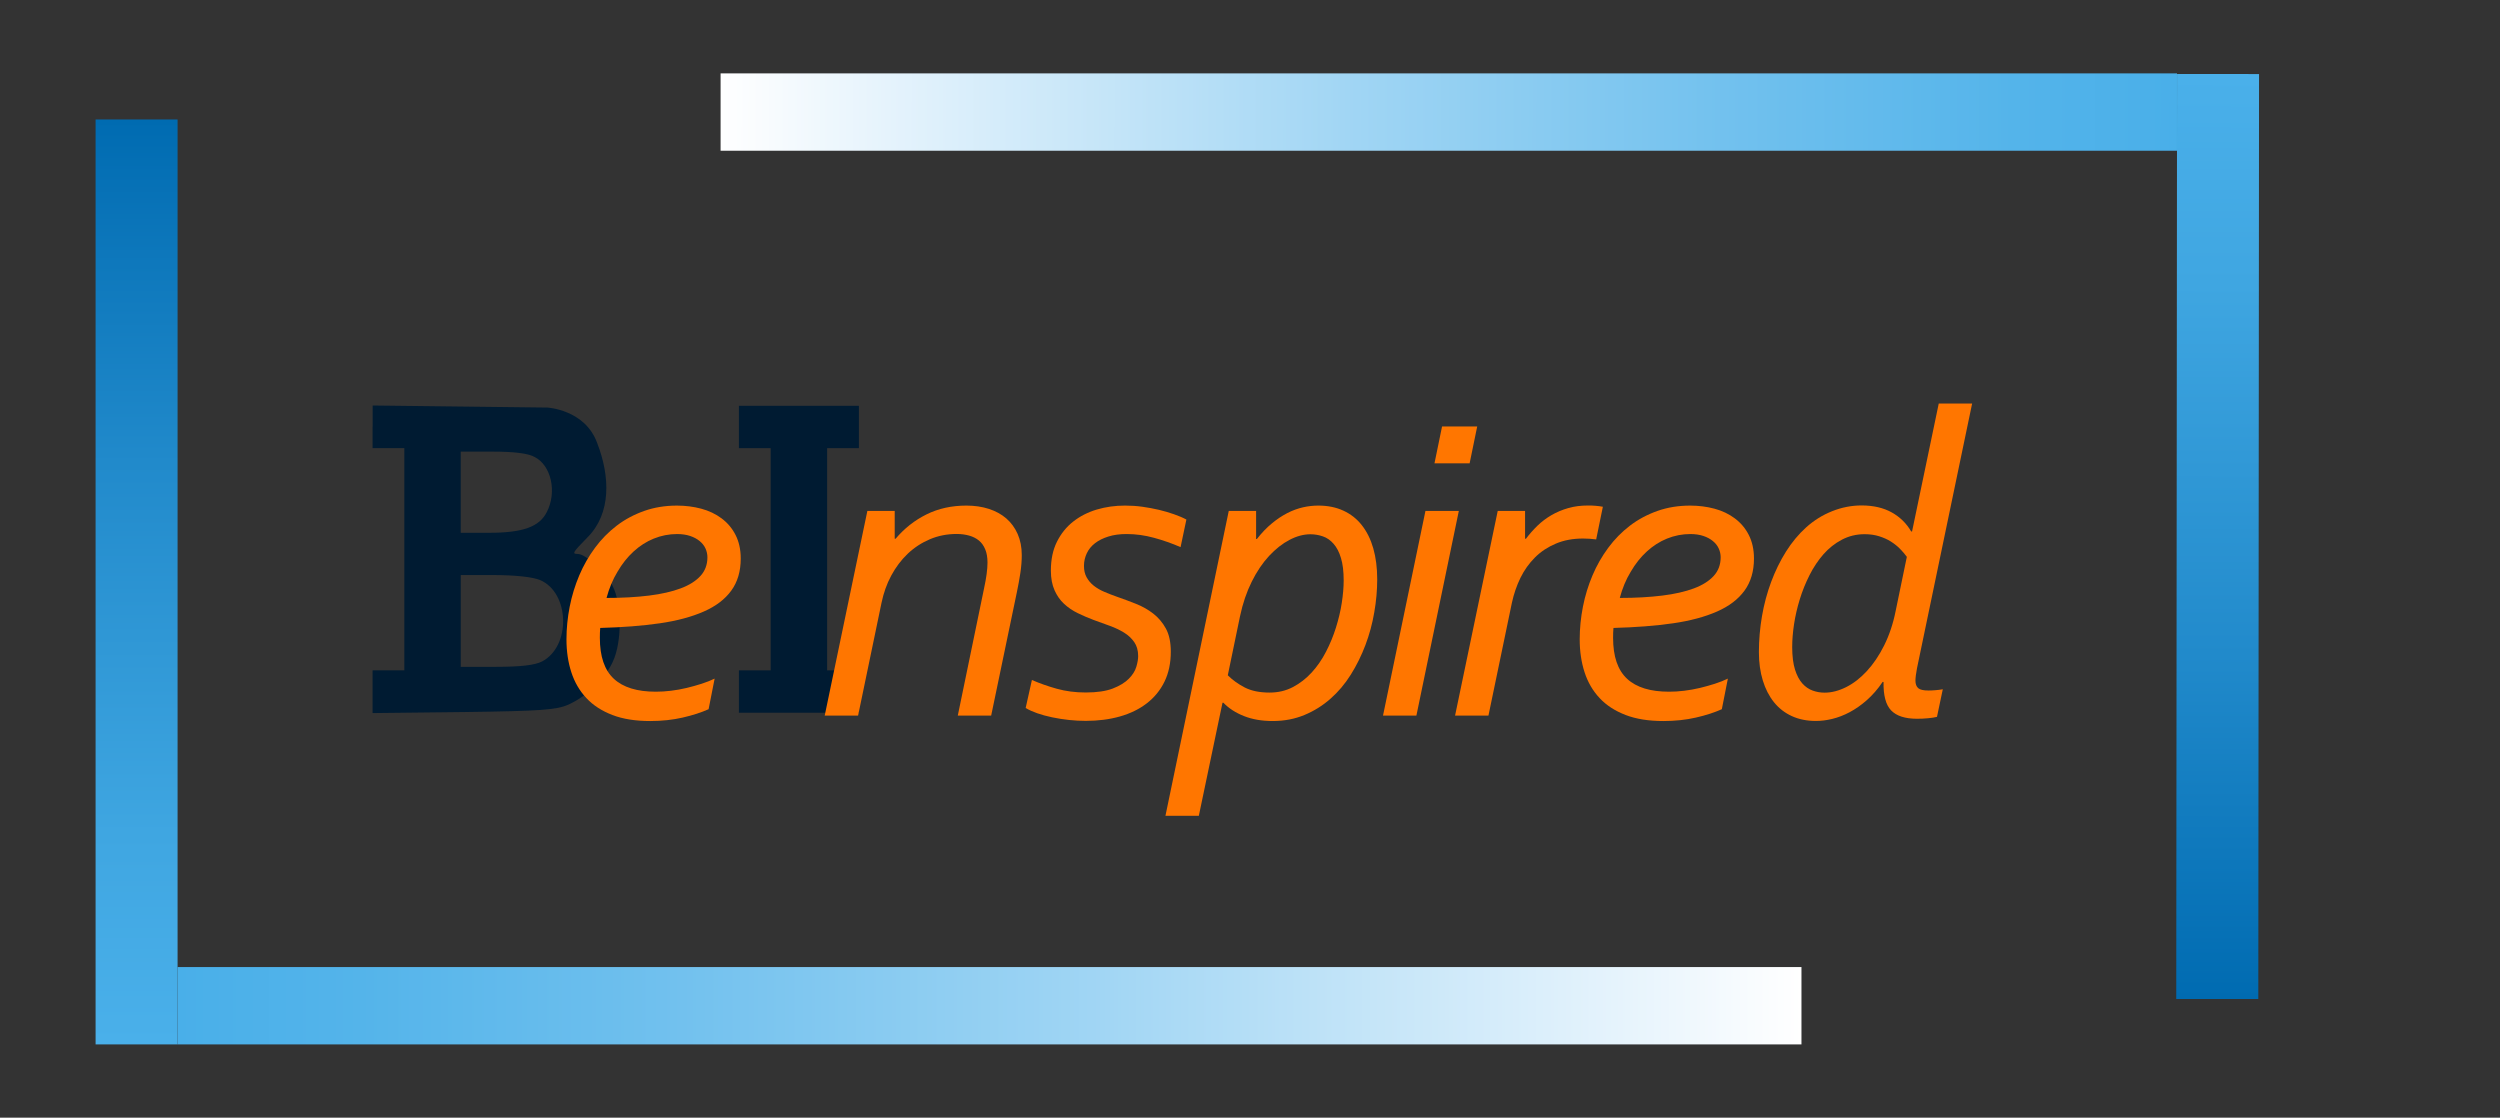 <?xml version="1.0" encoding="utf-8"?>
<!-- Generator: Adobe Illustrator 23.0.3, SVG Export Plug-In . SVG Version: 6.00 Build 0)  -->
<svg version="1.1" xmlns="http://www.w3.org/2000/svg" xmlns:xlink="http://www.w3.org/1999/xlink" x="0px" y="0px"
	 viewBox="0 0 340 152" style="enable-background:new 0 0 340 152;" xml:space="preserve">
<rect x="0" y="0" width="340" height="152" fill="#333333" stroke="none"/>
<style type="text/css">
	.st0{fill:url(#SVGID_1_);}
	.st1{fill:url(#SVGID_2_);}
	.st2{fill:url(#SVGID_3_);}
	.st3{fill:url(#SVGID_4_);}
	.st4{fill:#001B32;}
	.st5{fill:#FF7600;}
</style>
<g id="Layer_1">
	<linearGradient id="SVGID_1_" gradientUnits="userSpaceOnUse" x1="18.577" y1="142.04" x2="18.577" y2="16.245">
		<stop  offset="1.067970e-03" style="stop-color:#4AB0EA"/>
		<stop  offset="0.228" style="stop-color:#3FA6E1"/>
		<stop  offset="0.628" style="stop-color:#218ACB"/>
		<stop  offset="1" style="stop-color:#006BB1"/>
	</linearGradient>
	<rect x="13" y="16.25" class="st0" width="11.15" height="125.79"/>
	
		<linearGradient id="SVGID_2_" gradientUnits="userSpaceOnUse" x1="-241.606" y1="-223.832" x2="-462.453" y2="-223.832" gradientTransform="matrix(-1 0 0 -1 -217.453 -87.052)">
		<stop  offset="0" style="stop-color:#49AFE9"/>
		<stop  offset="0.113" style="stop-color:#54B4EA"/>
		<stop  offset="0.311" style="stop-color:#72C1EE"/>
		<stop  offset="0.574" style="stop-color:#A2D6F4"/>
		<stop  offset="0.885" style="stop-color:#E5F3FC"/>
		<stop  offset="1" style="stop-color:#FFFFFF"/>
	</linearGradient>
	<polygon class="st1" points="24.15,131.52 245,131.52 245,142.04 24.15,142.04 	"/>
	
		<linearGradient id="SVGID_3_" gradientUnits="userSpaceOnUse" x1="-174.398" y1="140.415" x2="-174.398" y2="14.62" gradientTransform="matrix(-1 -8.178773e-04 8.178773e-04 -1 127.139 150.337)">
		<stop  offset="1.067970e-03" style="stop-color:#4AB0EA"/>
		<stop  offset="0.228" style="stop-color:#3FA6E1"/>
		<stop  offset="0.628" style="stop-color:#218ACB"/>
		<stop  offset="1" style="stop-color:#006BB1"/>
	</linearGradient>
	<polygon class="st2" points="296.08,10.06 307.23,10.07 307.13,135.86 295.97,135.86 	"/>
	
		<linearGradient id="SVGID_4_" gradientUnits="userSpaceOnUse" x1="-54.267" y1="-222.215" x2="-128.314" y2="-222.215" gradientTransform="matrix(2.675 2.187782e-03 -8.178771e-04 1 441.05 237.655)">
		<stop  offset="0" style="stop-color:#49AFE9"/>
		<stop  offset="0.113" style="stop-color:#54B4EA"/>
		<stop  offset="0.311" style="stop-color:#72C1EE"/>
		<stop  offset="0.574" style="stop-color:#A2D6F4"/>
		<stop  offset="0.885" style="stop-color:#E5F3FC"/>
		<stop  offset="1" style="stop-color:#FFFFFF"/>
	</linearGradient>
	<rect x="98" y="9.98" class="st3" width="198.07" height="10.52"/>
	<path class="st4" d="M50.67,58.02v2.93h2.16h2.16v15.11v15.11h-2.16h-2.16v2.93v2.88l12.38-0.14c10.56-0.14,12.62-0.29,14.25-1.01
		c2.54-1.15,4.94-3.45,6.05-5.85c1.25-2.69,1.25-7.82-0.05-10.32c-0.96-1.82-3.65-4.32-4.7-4.32c-0.86,0-0.72-0.19,1.3-2.26
		c3.26-3.26,3.06-8.32,1.34-12.76c-1.62-4.63-6.81-4.89-6.81-4.89l-11.85-0.14l-11.9-0.14V58.02z M72.69,62.14
		c2.3,1.15,3.07,4.8,1.68,7.49c-1.01,2.02-3.26,2.83-7.87,2.83h-3.84v-5.52v-5.52h4.32C69.91,61.42,71.83,61.66,72.69,62.14z
		 M73.46,78.89c4.03,1.73,4.22,9.02,0.24,11.08c-0.96,0.48-2.83,0.72-6.24,0.72h-4.8v-6.24v-6.24h4.56
		C70.1,78.22,72.4,78.46,73.46,78.89z"/>
	<path class="st4" d="M100.49,58.07v2.88h2.16h2.16v15.11v15.11h-2.16h-2.16v2.88v2.88h8.16h8.16v-2.88v-2.88h-2.16h-2.16V76.06
		V60.95h2.16h2.16v-2.88v-2.88h-8.16h-8.16V58.07z"/>
</g>
<g id="Layer_2">
	<g>
		<path class="st5" d="M100.74,75.96c0,1.74-0.43,3.19-1.29,4.37s-2.1,2.12-3.74,2.84s-3.63,1.26-5.99,1.6
			c-2.36,0.34-5.06,0.55-8.09,0.63c-0.02,0.21-0.03,0.43-0.04,0.64s-0.01,0.45-0.01,0.7c0,2.54,0.63,4.39,1.9,5.57
			s3.17,1.76,5.71,1.76c0.66,0,1.35-0.04,2.07-0.13s1.42-0.21,2.12-0.38c0.7-0.17,1.38-0.36,2.04-0.57s1.25-0.45,1.77-0.7
			l-0.82,4.16c-1,0.45-2.17,0.83-3.53,1.14s-2.83,0.47-4.41,0.47c-1.99,0-3.71-0.27-5.14-0.82s-2.62-1.31-3.54-2.3
			c-0.93-0.99-1.61-2.16-2.05-3.52c-0.44-1.36-0.66-2.85-0.66-4.47c0-1.48,0.15-2.97,0.44-4.45s0.73-2.9,1.3-4.25
			s1.29-2.6,2.14-3.75c0.85-1.15,1.83-2.15,2.94-3s2.36-1.52,3.74-2.01c1.38-0.49,2.87-0.73,4.47-0.73c1.15,0,2.25,0.14,3.3,0.42
			c1.04,0.28,1.97,0.72,2.77,1.32c0.8,0.6,1.44,1.35,1.9,2.26S100.74,74.73,100.74,75.96z M82.49,81.32c2.15,0,4.07-0.11,5.77-0.32
			s3.13-0.54,4.31-0.98s2.07-1.01,2.7-1.7c0.63-0.69,0.94-1.54,0.94-2.53c0-0.41-0.09-0.81-0.26-1.19s-0.44-0.72-0.79-1.01
			s-0.79-0.53-1.3-0.7s-1.11-0.26-1.77-0.26c-1.11,0-2.17,0.21-3.18,0.62s-1.92,1-2.75,1.76s-1.56,1.68-2.18,2.75
			C83.33,78.82,82.84,80.02,82.49,81.32z"/>
	</g>
	<g>
		<path class="st5" d="M116.7,97.32h-4.54l5.8-27.83h3.72v3.78h0.12c1.19-1.41,2.59-2.51,4.2-3.31c1.61-0.8,3.42-1.2,5.43-1.2
			c1.11,0,2.13,0.15,3.06,0.45c0.93,0.3,1.72,0.74,2.37,1.3c0.65,0.57,1.17,1.27,1.54,2.11c0.37,0.84,0.56,1.8,0.56,2.87
			c0,0.76-0.06,1.57-0.19,2.43s-0.29,1.74-0.48,2.64l-3.49,16.76h-4.54l3.57-17.29c0.31-1.43,0.47-2.6,0.47-3.52
			c0-0.7-0.1-1.3-0.31-1.8s-0.49-0.9-0.86-1.2c-0.37-0.3-0.82-0.53-1.33-0.67s-1.08-0.22-1.68-0.22c-1.31,0-2.53,0.24-3.66,0.72
			c-1.13,0.48-2.14,1.14-3.02,1.98c-0.88,0.84-1.62,1.83-2.23,2.96s-1.04,2.36-1.32,3.69L116.7,97.32z"/>
		<path class="st5" d="M147.42,76.96c0,0.61,0.12,1.13,0.37,1.57s0.57,0.82,0.98,1.14s0.89,0.6,1.44,0.83s1.12,0.46,1.73,0.67
			c0.84,0.29,1.69,0.61,2.55,0.95c0.86,0.34,1.64,0.78,2.34,1.32c0.7,0.54,1.28,1.22,1.73,2.04s0.67,1.88,0.67,3.16
			c0,1.54-0.29,2.9-0.86,4.07s-1.38,2.15-2.4,2.94s-2.25,1.39-3.66,1.79s-2.96,0.6-4.64,0.6c-1.5,0-3.02-0.16-4.56-0.48
			s-2.74-0.75-3.62-1.27l0.85-3.81c1.04,0.45,2.16,0.85,3.38,1.19c1.22,0.34,2.53,0.51,3.94,0.51c1.52,0,2.75-0.18,3.68-0.54
			c0.93-0.36,1.65-0.8,2.17-1.32c0.52-0.52,0.86-1.06,1.03-1.63s0.25-1.05,0.25-1.46c0-0.76-0.18-1.4-0.53-1.9s-0.81-0.94-1.38-1.29
			s-1.21-0.66-1.93-0.92s-1.46-0.53-2.23-0.81c-0.72-0.27-1.44-0.58-2.14-0.92c-0.7-0.34-1.32-0.76-1.86-1.26s-0.97-1.11-1.3-1.85
			s-0.5-1.63-0.5-2.68c0-1.5,0.27-2.81,0.82-3.91c0.55-1.1,1.28-2.02,2.21-2.75s2-1.28,3.21-1.64c1.21-0.36,2.49-0.54,3.84-0.54
			c0.8,0,1.59,0.05,2.37,0.16c0.78,0.11,1.53,0.25,2.26,0.42s1.4,0.38,2.04,0.6c0.63,0.22,1.2,0.46,1.68,0.72l-0.79,3.75
			c-1.17-0.51-2.38-0.93-3.62-1.27c-1.24-0.34-2.48-0.51-3.71-0.51c-0.94,0-1.77,0.11-2.49,0.34c-0.72,0.22-1.33,0.53-1.82,0.91
			s-0.86,0.83-1.11,1.36S147.42,76.33,147.42,76.96z"/>
		<path class="st5" d="M170.82,73.3h0.12c0.66-0.84,1.34-1.55,2.04-2.12c0.69-0.58,1.4-1.04,2.11-1.41
			c0.71-0.36,1.43-0.62,2.14-0.78c0.71-0.16,1.4-0.23,2.07-0.23c1.27,0,2.4,0.23,3.4,0.69c1,0.46,1.84,1.12,2.52,1.99
			c0.68,0.87,1.2,1.92,1.55,3.15s0.53,2.63,0.53,4.19c0,1.46-0.13,2.96-0.4,4.5c-0.26,1.53-0.66,3.01-1.2,4.44s-1.2,2.77-1.99,4.03
			s-1.71,2.35-2.77,3.28c-1.05,0.93-2.24,1.67-3.54,2.21s-2.74,0.82-4.31,0.82c-1.46,0-2.76-0.22-3.9-0.67s-2.07-1.05-2.81-1.82
			h-0.12l-3.22,15.38h-4.54l8.61-41.46h3.72V73.3z M166.98,91.84c0.64,0.64,1.42,1.2,2.31,1.66c0.9,0.46,2.02,0.69,3.37,0.69
			c1.17,0,2.23-0.25,3.18-0.75s1.8-1.16,2.55-1.98s1.4-1.76,1.95-2.83c0.55-1.06,1-2.16,1.35-3.28c0.35-1.12,0.62-2.24,0.79-3.35
			s0.26-2.13,0.26-3.05c0-1.23-0.12-2.25-0.37-3.06c-0.24-0.81-0.58-1.45-1-1.93c-0.42-0.48-0.9-0.82-1.45-1.01
			c-0.55-0.19-1.11-0.29-1.7-0.29c-0.92,0-1.87,0.25-2.84,0.76c-0.98,0.51-1.9,1.24-2.78,2.18c-0.88,0.95-1.67,2.11-2.36,3.5
			s-1.23,2.96-1.6,4.72L166.98,91.84z"/>
		<path class="st5" d="M188.09,97.32l5.77-27.83h4.54l-5.77,27.83H188.09z M195.09,63.01l1.03-5.01h4.78l-1.03,5.01H195.09z"/>
		<path class="st5" d="M217.08,73.36c-0.61-0.08-1.2-0.12-1.79-0.12c-1.37,0-2.6,0.23-3.69,0.69c-1.09,0.46-2.04,1.08-2.84,1.88
			s-1.46,1.72-1.98,2.78c-0.52,1.07-0.9,2.19-1.16,3.38l-3.19,15.35h-4.54l5.8-27.83h3.72v3.78h0.12c0.47-0.63,0.99-1.21,1.55-1.76
			c0.57-0.55,1.2-1.03,1.9-1.44s1.47-0.73,2.3-0.97s1.73-0.35,2.71-0.35c0.35,0,0.69,0.01,1.03,0.04s0.65,0.07,0.97,0.13
			L217.08,73.36z"/>
		<path class="st5" d="M238.54,75.96c0,1.74-0.43,3.19-1.29,4.37s-2.1,2.12-3.74,2.84s-3.63,1.26-5.99,1.6
			c-2.36,0.34-5.06,0.55-8.09,0.63c-0.02,0.21-0.03,0.43-0.04,0.64s-0.01,0.45-0.01,0.7c0,2.54,0.63,4.39,1.9,5.57
			s3.17,1.76,5.71,1.76c0.66,0,1.35-0.04,2.07-0.13s1.42-0.21,2.12-0.38c0.7-0.17,1.38-0.36,2.04-0.57s1.25-0.45,1.77-0.7
			l-0.82,4.16c-1,0.45-2.17,0.83-3.53,1.14s-2.83,0.47-4.41,0.47c-1.99,0-3.71-0.27-5.14-0.82s-2.62-1.31-3.54-2.3
			c-0.93-0.99-1.61-2.16-2.05-3.52c-0.44-1.36-0.66-2.85-0.66-4.47c0-1.48,0.15-2.97,0.44-4.45s0.73-2.9,1.3-4.25
			s1.29-2.6,2.14-3.75c0.85-1.15,1.83-2.15,2.94-3s2.36-1.52,3.74-2.01c1.38-0.49,2.87-0.73,4.47-0.73c1.15,0,2.25,0.14,3.3,0.42
			c1.04,0.28,1.97,0.72,2.77,1.32c0.8,0.6,1.44,1.35,1.9,2.26S238.54,74.73,238.54,75.96z M220.29,81.32c2.15,0,4.07-0.11,5.77-0.32
			s3.13-0.54,4.31-0.98s2.07-1.01,2.7-1.7c0.63-0.69,0.94-1.54,0.94-2.53c0-0.41-0.09-0.81-0.26-1.19s-0.44-0.72-0.79-1.01
			s-0.79-0.53-1.3-0.7s-1.11-0.26-1.77-0.26c-1.11,0-2.17,0.21-3.18,0.62s-1.92,1-2.75,1.76s-1.56,1.68-2.18,2.75
			C221.13,78.82,220.64,80.02,220.29,81.32z"/>
		<path class="st5" d="M246.97,98.05c-1.23,0-2.32-0.22-3.28-0.66s-1.77-1.07-2.43-1.89s-1.17-1.81-1.52-2.96s-0.53-2.43-0.53-3.84
			c0-1.64,0.14-3.28,0.42-4.91c0.28-1.63,0.7-3.18,1.25-4.66c0.55-1.47,1.22-2.85,2.02-4.12c0.8-1.27,1.72-2.37,2.75-3.3
			c1.04-0.93,2.2-1.66,3.5-2.18s2.64-0.79,4.03-0.79c1.6,0,2.97,0.32,4.1,0.95c1.13,0.63,2.01,1.5,2.64,2.59h0.12l3.63-17.4h4.54
			l-7.5,36.01c-0.06,0.31-0.11,0.62-0.15,0.92c-0.04,0.3-0.06,0.55-0.06,0.75c0,0.47,0.13,0.81,0.38,1.03s0.72,0.32,1.41,0.32
			c0.23,0,0.53-0.01,0.89-0.04s0.71-0.07,1.04-0.13l-0.79,3.75c-0.29,0.08-0.69,0.14-1.2,0.19s-1.02,0.07-1.52,0.07
			c-1.62,0-2.79-0.38-3.52-1.14s-1.06-2.05-1.03-3.87h-0.12c-0.66,0.98-1.38,1.8-2.15,2.48s-1.55,1.22-2.34,1.64
			s-1.58,0.72-2.36,0.91S247.67,98.05,246.97,98.05z M259.33,75.73c-0.25-0.35-0.56-0.71-0.92-1.08c-0.36-0.37-0.78-0.7-1.25-1
			s-1-0.53-1.6-0.72c-0.6-0.19-1.25-0.28-1.98-0.28c-1.11,0-2.14,0.25-3.09,0.75s-1.78,1.16-2.5,1.98s-1.35,1.76-1.89,2.83
			c-0.54,1.07-0.98,2.16-1.33,3.3s-0.61,2.26-0.78,3.38c-0.17,1.12-0.25,2.16-0.25,3.12c0,1.23,0.13,2.25,0.38,3.05
			s0.59,1.43,1,1.89c0.41,0.46,0.88,0.78,1.41,0.97c0.53,0.19,1.06,0.28,1.61,0.28c0.96,0,1.93-0.25,2.93-0.75s1.93-1.22,2.81-2.17
			c0.88-0.95,1.67-2.11,2.36-3.49s1.22-2.94,1.57-4.7L259.33,75.73z"/>
	</g>
	<g>
	</g>
	<g>
	</g>
	<g>
	</g>
	<g>
	</g>
	<g>
	</g>
	<g>
	</g>
	<g>
	</g>
	<g>
	</g>
	<g>
	</g>
	<g>
	</g>
	<g>
	</g>
	<g>
	</g>
	<g>
	</g>
	<g>
	</g>
	<g>
	</g>
</g>
</svg>
